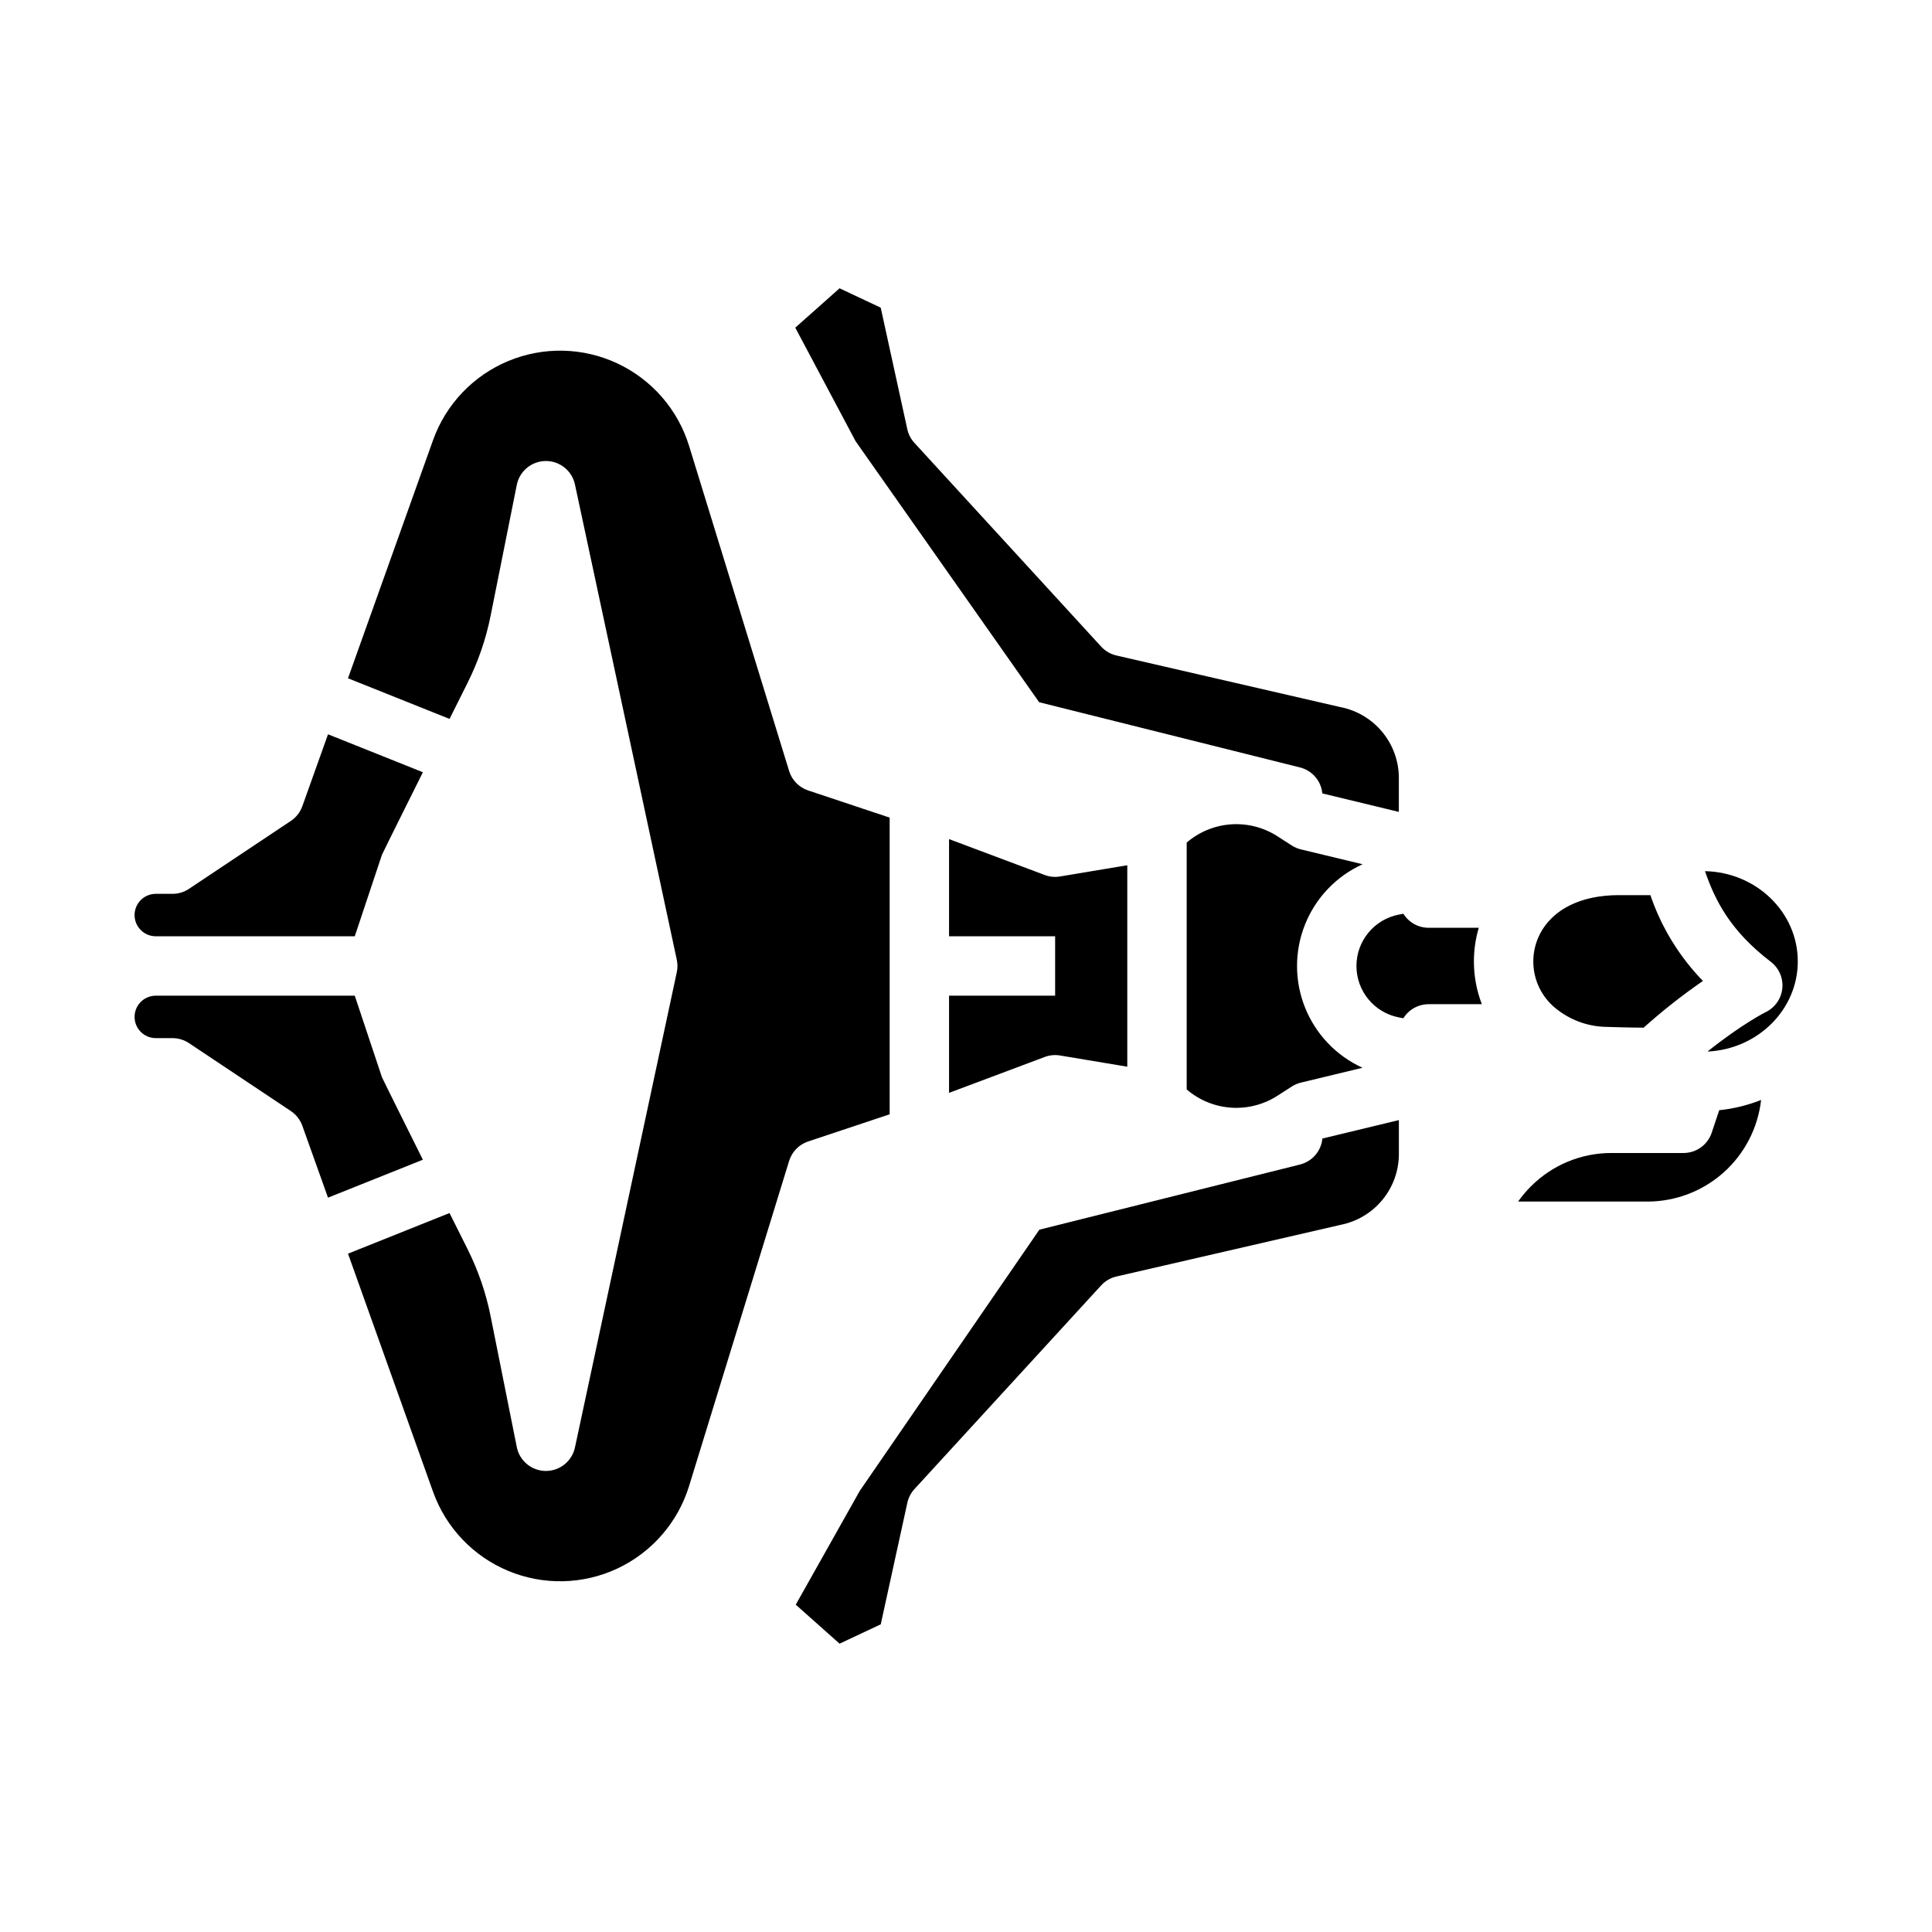 <?xml version="1.0" encoding="UTF-8"?>
<!-- Uploaded to: ICON Repo, www.iconrepo.com, Generator: ICON Repo Mixer Tools -->
<svg fill="#000000" width="800px" height="800px" version="1.1" viewBox="144 144 512 512" xmlns="http://www.w3.org/2000/svg">
 <path d="m573.04 381.22h8.332c2.898 8.52 7.656 16.285 13.922 22.742-5.492 3.789-10.742 7.922-15.711 12.379-3.227 0-9.781-0.203-9.812-0.203v-0.004c-4.648-0.055-9.156-1.605-12.855-4.414-3.781-2.75-6.168-7.019-6.527-11.68-0.363-4.66 1.34-9.246 4.648-12.543 2.273-2.328 7.574-6.277 18.004-6.277zm-336.82-57.465 26.914 10.762 4.793-9.582h-0.004c2.816-5.633 4.867-11.613 6.102-17.789l6.93-34.645c0.73-3.66 3.934-6.305 7.664-6.328h0.055c3.711 0 6.918 2.59 7.695 6.223l26.988 125.95v-0.004c0.234 1.09 0.234 2.215 0 3.301l-26.988 125.95c-0.777 3.625-3.981 6.219-7.691 6.223h-0.059c-3.731-0.027-6.934-2.668-7.664-6.328l-6.93-34.645v-0.004c-1.234-6.172-3.289-12.156-6.102-17.789l-4.793-9.582-26.906 10.762 22.535 63.09c3.391 9.492 10.629 17.113 19.934 20.988 9.309 3.871 19.816 3.641 28.941-0.645s16.016-12.219 18.98-21.855l26.512-86.156v0.004c0.746-2.43 2.621-4.348 5.035-5.152l21.609-7.203v-78.621l-21.609-7.203c-2.414-0.805-4.289-2.727-5.035-5.156l-26.512-86.148c-2.965-9.637-9.859-17.57-18.984-21.855-9.125-4.281-19.633-4.516-28.938-0.641-9.309 3.871-16.547 11.492-19.938 20.984zm268.87 49.277-16.34-3.938v0.004c-0.855-0.207-1.668-0.555-2.41-1.031l-3.738-2.402v-0.004c-3.656-2.371-7.981-3.496-12.328-3.203-4.352 0.293-8.484 1.988-11.789 4.832v65.426-0.004c3.305 2.844 7.438 4.539 11.789 4.832 4.348 0.293 8.672-0.832 12.328-3.203l3.738-2.402v-0.004c0.742-0.473 1.555-0.824 2.41-1.031l16.34-3.938v0.004c-6.941-3.156-12.398-8.863-15.234-15.941-2.84-7.074-2.84-14.973 0-22.051 2.836-7.074 8.293-12.785 15.234-15.938zm-80.172 50.684 17.824 2.973v-53.387l-17.824 2.973c-1.363 0.23-2.766 0.094-4.062-0.395l-25.348-9.508v25.75h28.113v15.742l-28.113 0.004v25.75l25.348-9.508c1.297-0.488 2.699-0.621 4.062-0.395zm89.793-73.57c-0.012-4.414-1.543-8.691-4.344-12.105-2.801-3.414-6.695-5.754-11.023-6.629-0.074-0.016-0.152-0.031-0.227-0.047l-59.266-13.656v-0.004c-1.551-0.355-2.957-1.176-4.035-2.352l-49.488-53.988c-0.941-1.023-1.59-2.281-1.887-3.641l-7.039-32.191-10.91-5.129-11.734 10.43 15.984 30.086 48.641 69.172 69.125 17.285c3.195 0.797 5.555 3.5 5.914 6.773v0.109l20.289 4.902zm-329.5 41.977h52.805l7.207-21.605c0.117-0.352 10.848-21.867 10.848-21.867l-25.145-10.055-6.809 19.07-0.004-0.004c-0.57 1.598-1.641 2.965-3.051 3.902l-26.984 17.992c-1.293 0.863-2.812 1.32-4.367 1.32h-4.5c-3.074 0.043-5.547 2.547-5.547 5.625s2.473 5.582 5.547 5.621zm0 26.988h4.5v0.004c1.555 0 3.074 0.461 4.367 1.32l26.988 17.992v0.004c1.41 0.938 2.481 2.305 3.051 3.898l6.809 19.066 25.141-10.055s-10.727-21.516-10.848-21.867l-7.203-21.605h-52.805c-3.074 0.039-5.547 2.547-5.547 5.621 0 3.078 2.473 5.582 5.547 5.625zm349.39-20.324c0-3.019 0.434-6.019 1.285-8.914h-13.301c-2.719-0.004-5.246-1.41-6.68-3.723l-1.16 0.219c-6.539 1.25-11.273 6.969-11.273 13.629s4.734 12.379 11.273 13.629l1.16 0.219c1.434-2.312 3.961-3.723 6.68-3.723h14.117c-1.391-3.617-2.102-7.461-2.102-11.336zm-179.72 170.47 11.617 10.332 10.91-5.129 7.043-32.195v-0.004c0.293-1.359 0.945-2.613 1.887-3.641l49.484-53.984c1.078-1.172 2.484-1.992 4.035-2.348l59.266-13.656c0.074-0.02 0.152-0.035 0.227-0.047v-0.004c4.328-0.875 8.223-3.215 11.023-6.633 2.801-3.414 4.336-7.688 4.344-12.105v-9.008l-20.285 4.891v0.109c-0.359 3.273-2.719 5.977-5.914 6.773l-69.078 17.273-47.598 69.223zm240.96-194.39c2.594 7.5 6.527 15.695 17.43 24.008 2.176 1.66 3.332 4.324 3.062 7.047-0.273 2.719-1.941 5.106-4.398 6.297-0.18 0.09-6.273 3.141-15.434 10.449 13.305-0.602 23.93-11.09 23.93-23.891 0-13.016-10.98-23.633-24.59-23.91zm1.781 69.309c-1.074 3.211-4.082 5.379-7.469 5.379h-19.07c-8.031-0.02-15.738 3.176-21.402 8.871-1.234 1.234-2.363 2.574-3.371 4h34.309c7.449-0.012 14.629-2.762 20.18-7.727 5.547-4.965 9.074-11.801 9.91-19.199-3.559 1.41-7.293 2.324-11.098 2.715z"/>
</svg>